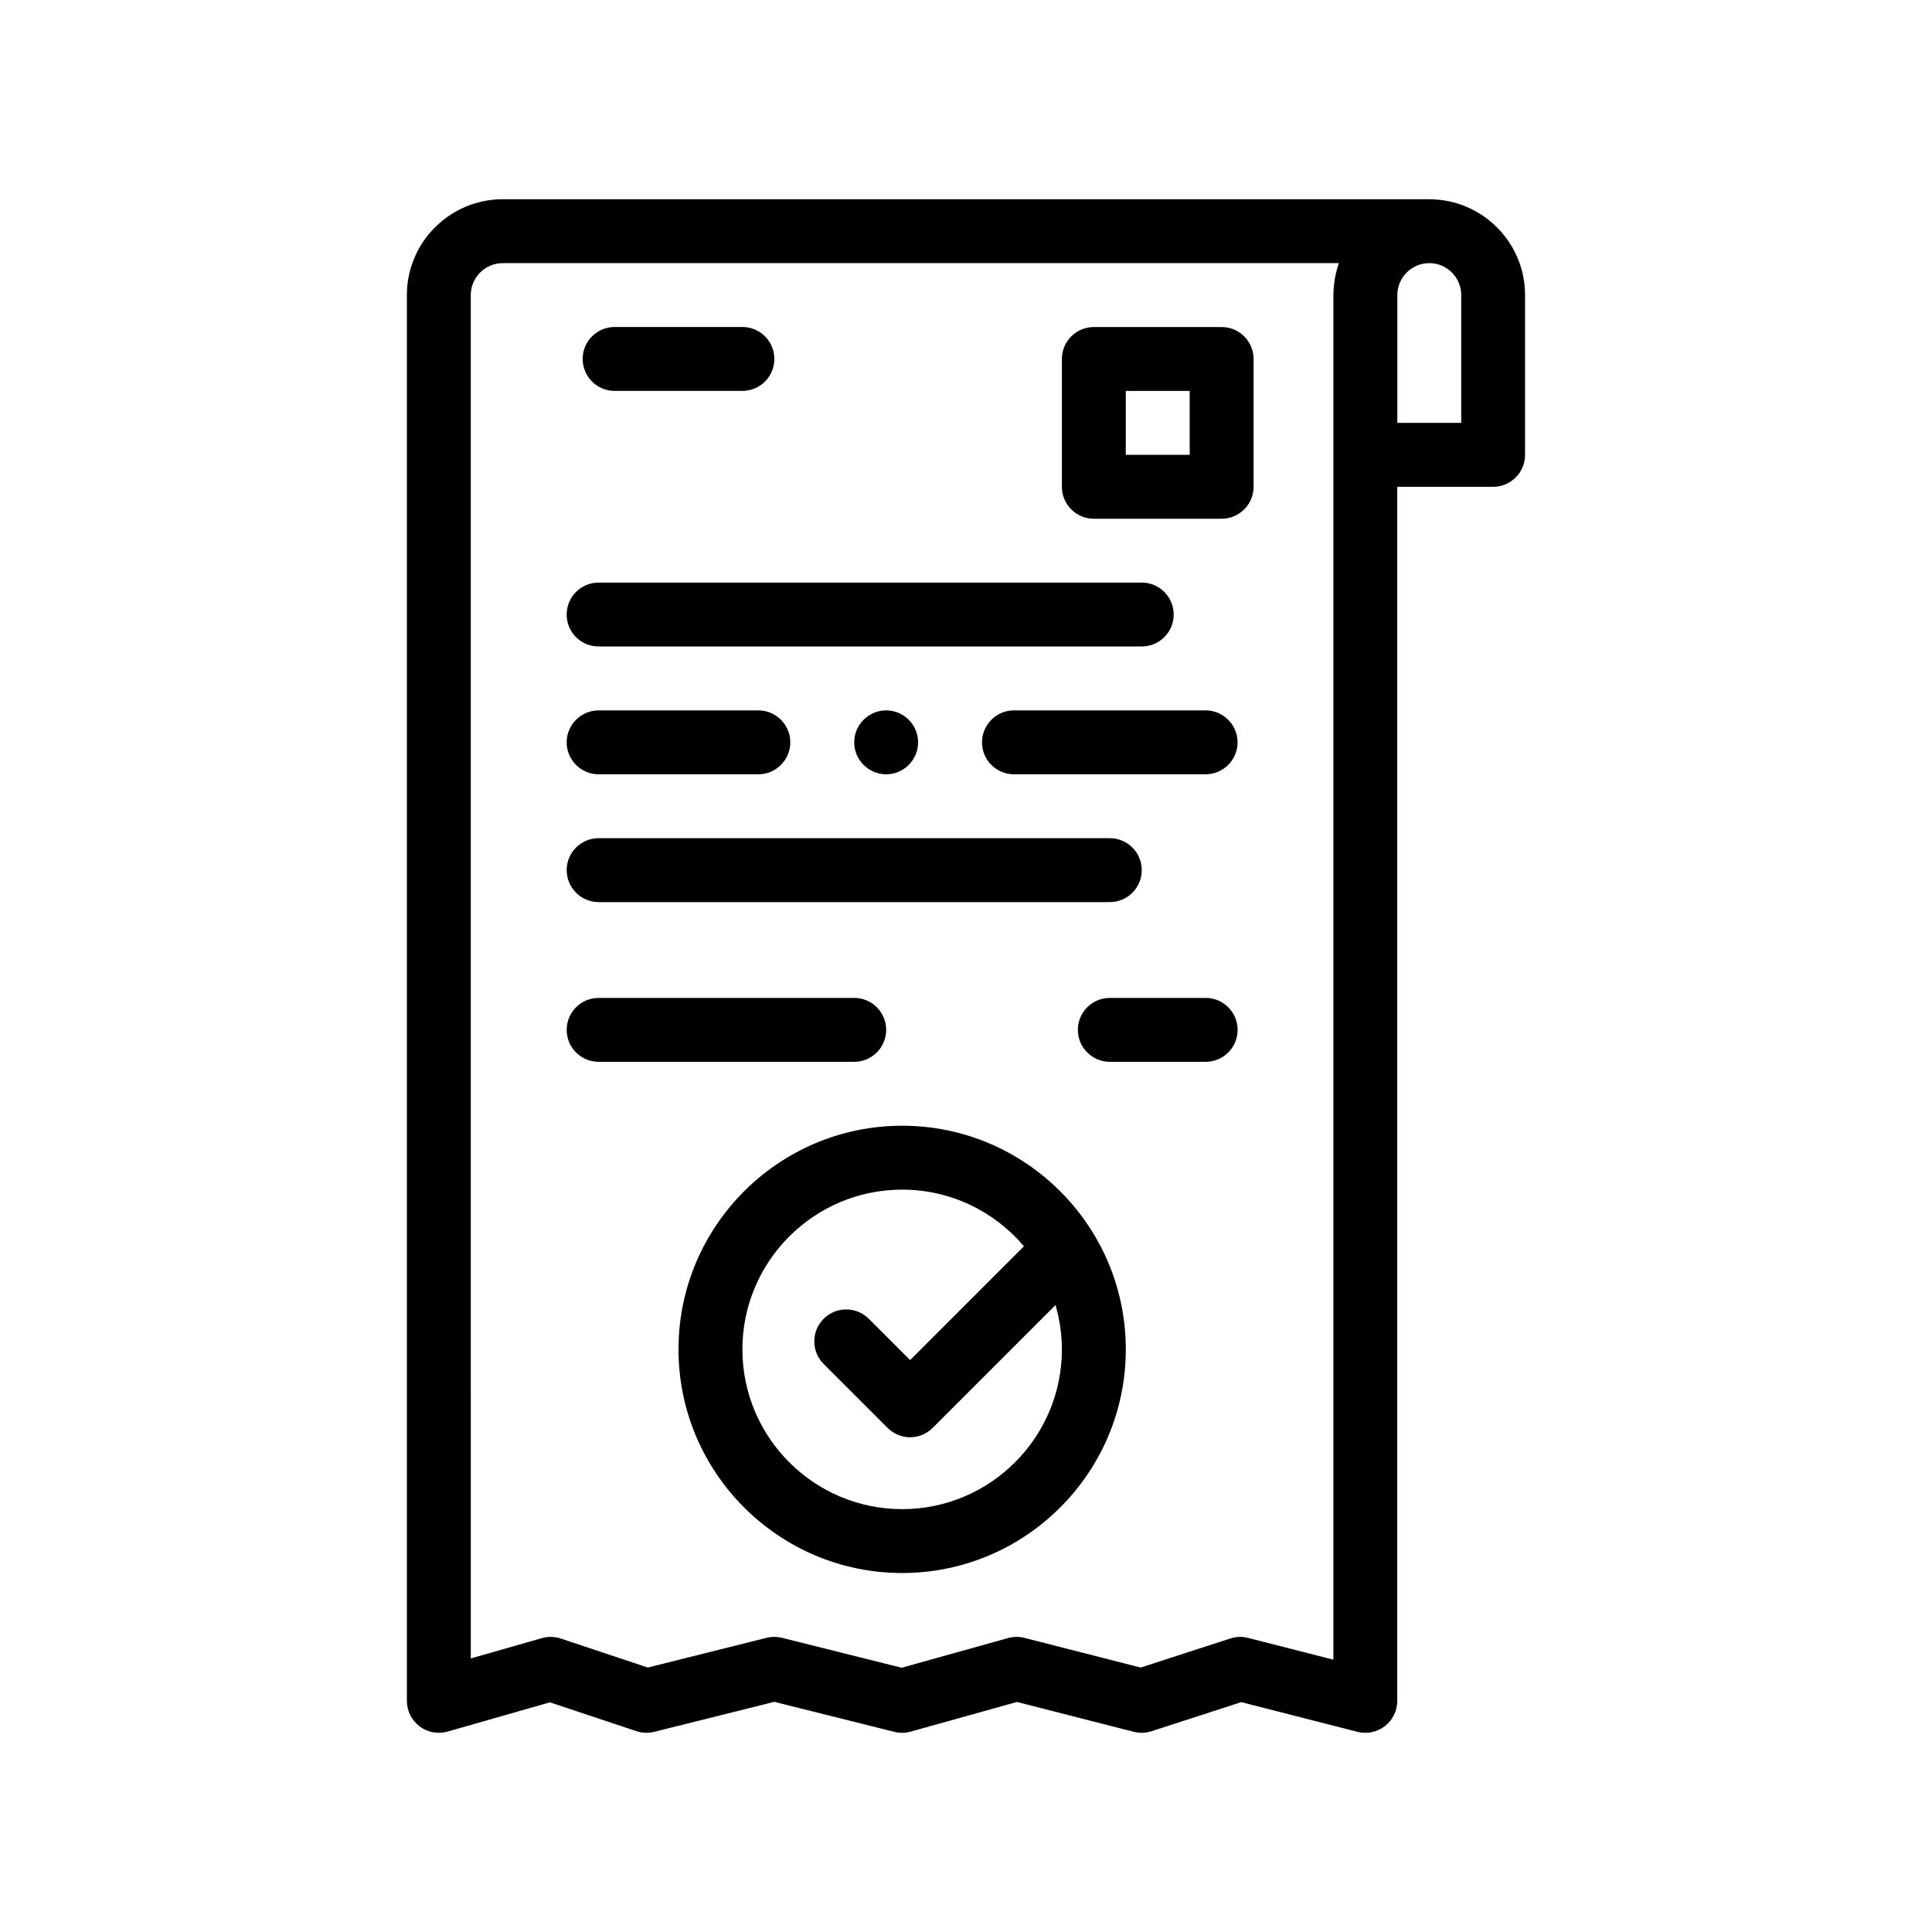 <?xml version="1.0" encoding="UTF-8"?>
<!-- Uploaded to: ICON Repo, www.iconrepo.com, Generator: ICON Repo Mixer Tools -->
<svg fill="#000000" width="800px" height="800px" version="1.1" viewBox="144 144 512 512" xmlns="http://www.w3.org/2000/svg">
 <path d="m522.77 196.8h-245.54c-14.008 0-25.402 11.395-25.402 25.402v372.54c0 2.66 1.25 5.16 3.371 6.758 1.484 1.125 3.281 1.707 5.098 1.707 0.777 0 1.562-0.105 2.328-0.328l27.109-7.742 22.914 7.637c1.527 0.504 3.16 0.562 4.731 0.18l31.816-7.949 31.809 7.949c1.414 0.359 2.918 0.344 4.332-0.055l28.156-7.859 30.969 7.906c1.547 0.395 3.168 0.344 4.707-0.152l23.77-7.707 30.793 7.859c2.504 0.656 5.223 0.09 7.285-1.516 2.066-1.602 3.273-4.07 3.273-6.688v-321.73h25.398c4.68 0 8.469-3.789 8.469-8.465v-42.336c0.012-14.012-11.383-25.402-25.391-25.402zm-8.461 25.402c0-4.672 3.793-8.469 8.465-8.469s8.469 3.797 8.469 8.469v33.867h-16.934zm-44.246 356.01-23.773 7.707-30.793-7.859c-1.438-0.371-2.941-0.352-4.367 0.047l-28.184 7.863-31.695-7.926c-0.676-0.172-1.367-0.25-2.055-0.25-0.691 0-1.379 0.086-2.055 0.25l-31.473 7.871-23.059-7.688c-1.617-0.535-3.359-0.574-5.008-0.105l-18.836 5.379-0.004-361.3c0-4.672 3.797-8.469 8.469-8.469h221.58c-0.066 0.191-0.117 0.387-0.176 0.578-0.086 0.25-0.16 0.508-0.238 0.766-0.145 0.492-0.266 0.988-0.383 1.492-0.066 0.281-0.133 0.562-0.18 0.852-0.102 0.523-0.176 1.062-0.242 1.598-0.035 0.258-0.074 0.508-0.102 0.766-0.074 0.797-0.125 1.602-0.125 2.418v361.63l-22.605-5.769c-1.551-0.402-3.18-0.352-4.699 0.152zm-175.89-271.35c0-4.676 3.789-8.469 8.465-8.469h143.93c4.68 0 8.469 3.789 8.469 8.469 0 4.676-3.789 8.465-8.469 8.465h-143.93c-4.676 0-8.469-3.789-8.469-8.465zm177.8 33.867c0 4.656-3.812 8.469-8.469 8.469h-50.801c-4.66 0-8.465-3.812-8.465-8.469s3.809-8.469 8.465-8.469h50.801c4.652 0 8.469 3.809 8.469 8.469zm-177.8 0c0-4.656 3.809-8.469 8.465-8.469h42.336c4.656 0 8.469 3.809 8.469 8.469 0 4.656-3.812 8.469-8.469 8.469h-42.336c-4.656 0-8.465-3.812-8.465-8.469zm84.668-8.469c4.656 0 8.469 3.809 8.469 8.469 0 4.656-3.812 8.469-8.469 8.469s-8.465-3.812-8.465-8.469c-0.004-4.66 3.805-8.469 8.465-8.469zm-84.668 42.336c0-4.676 3.789-8.465 8.465-8.465h135.47c4.68 0 8.465 3.789 8.465 8.465 0 4.676-3.785 8.469-8.465 8.469h-135.46c-4.676 0-8.469-3.793-8.469-8.469zm76.199 50.797h-67.73c-4.676 0-8.465-3.789-8.465-8.465 0-4.676 3.789-8.469 8.465-8.469h67.738c4.676 0 8.465 3.789 8.465 8.469-0.004 4.676-3.797 8.465-8.473 8.465zm101.61-8.465c0 4.676-3.789 8.465-8.469 8.465h-25.398c-4.68 0-8.469-3.789-8.469-8.465 0-4.676 3.789-8.469 8.469-8.469h25.398c4.68 0 8.469 3.789 8.469 8.469zm-173.57-177.8c0-4.676 3.789-8.469 8.465-8.469h33.867c4.68 0 8.469 3.789 8.469 8.469 0 4.676-3.789 8.465-8.469 8.465h-33.867c-4.676 0-8.465-3.797-8.465-8.465zm84.668 203.2c-32.684 0-59.27 26.586-59.27 59.27 0 32.68 26.586 59.266 59.27 59.266 32.676 0 59.27-26.586 59.27-59.27-0.004-32.68-26.594-59.266-59.27-59.266zm0 101.61c-23.34 0-42.336-18.992-42.336-42.336 0-23.34 18.992-42.336 42.336-42.336 12.934 0 24.512 5.844 32.277 15.012l-30.164 30.164-10.949-10.949c-3.309-3.309-8.664-3.309-11.969 0-3.305 3.305-3.305 8.664 0 11.977l16.934 16.934c1.652 1.652 3.82 2.481 5.984 2.481 2.168 0 4.332-0.828 5.984-2.481l32.543-32.543c1.082 3.734 1.691 7.664 1.691 11.738 0.004 23.344-18.992 42.34-42.332 42.34zm93.133-304.8c0-4.676-3.789-8.469-8.469-8.469h-33.867c-4.68 0-8.465 3.789-8.465 8.469v33.867c0 4.676 3.785 8.465 8.465 8.465h33.867c4.68 0 8.469-3.789 8.469-8.465zm-16.934 25.395h-16.934v-16.93h16.934z"/>
</svg>